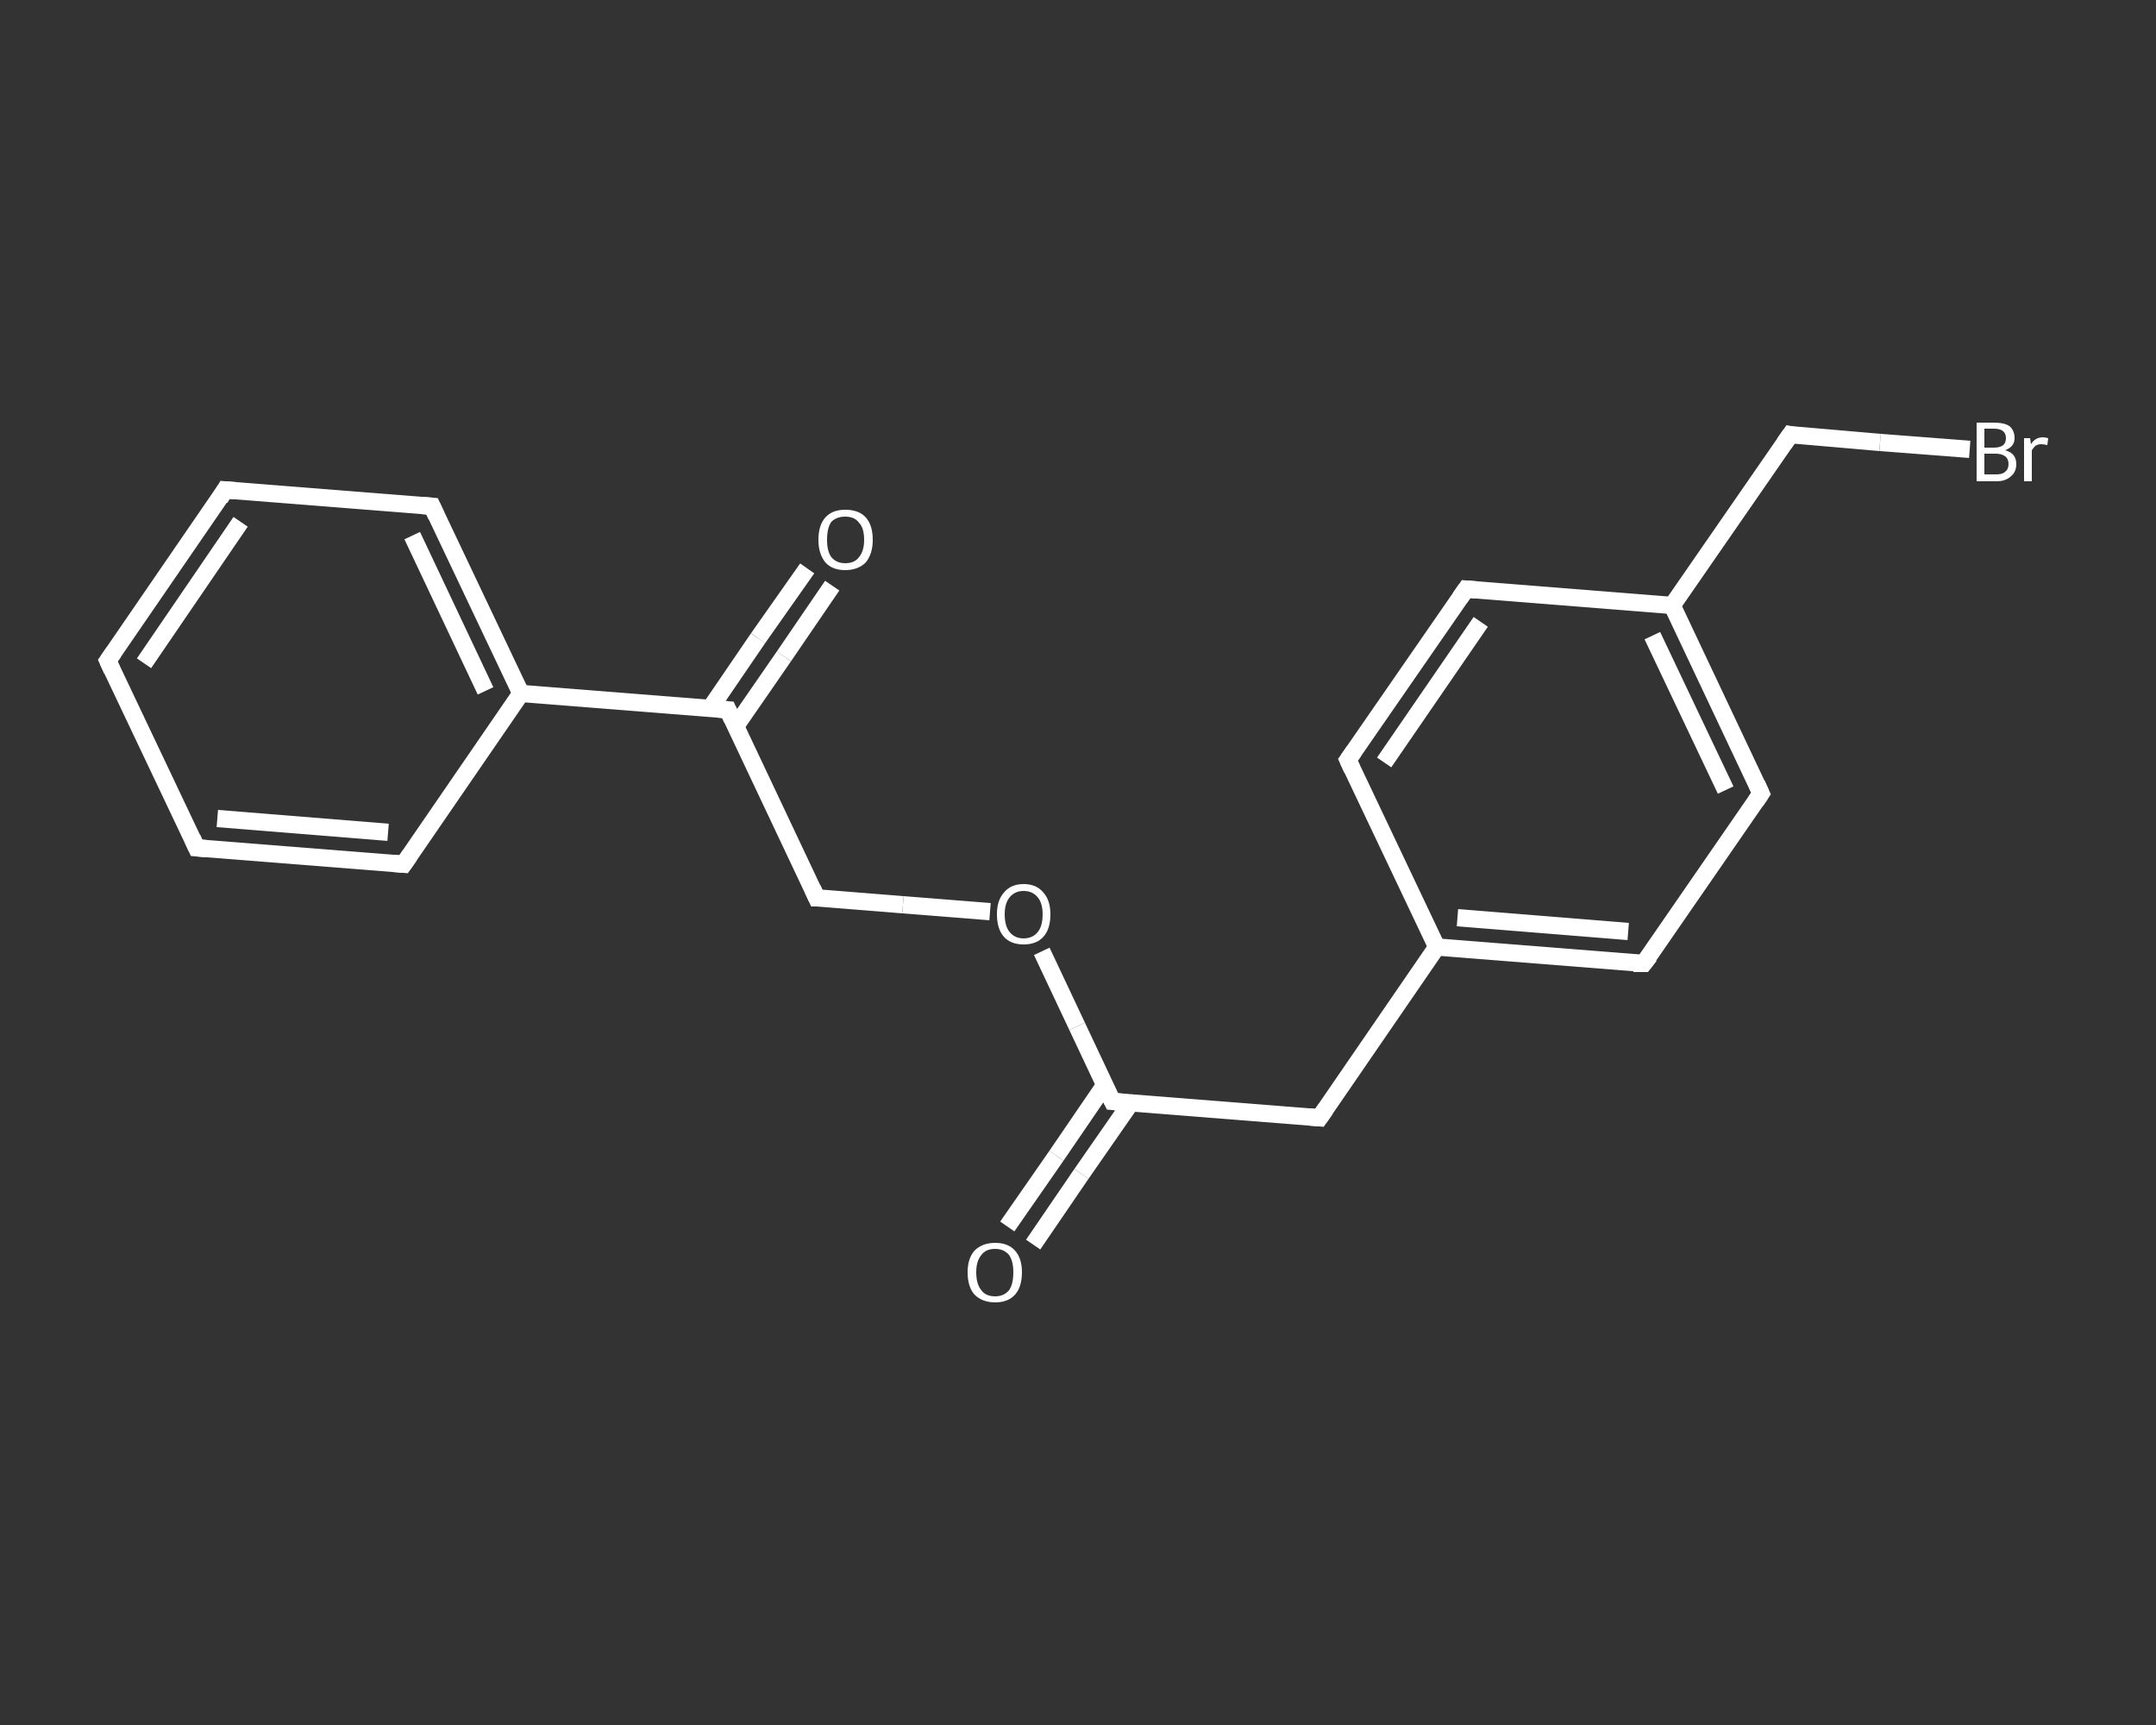 <?xml version='1.0' encoding='iso-8859-1'?>
<svg version='1.1' baseProfile='full'
              xmlns='http://www.w3.org/2000/svg'
                      xmlns:rdkit='http://www.rdkit.org/xml'
                      xmlns:xlink='http://www.w3.org/1999/xlink'
                  xml:space='preserve'
width='250px' height='200px' viewBox='0 0 250 200'>
<rect x="0" y="0" width="250" height="200" fill="#333333" stroke="none"/>
<!-- END OF HEADER -->
<rect style='opacity:1.0;fill:transparent;stroke:none' width='250.0' height='200.0' x='0.0' y='0.0'> </rect>
<path class='bond-0 atom-0 atom-1' d='M 116.8,142.2 L 122.5,134.0' style='fill:none;fill-rule:evenodd;stroke:#FFFFFF;stroke-width:2.0px;stroke-linecap:butt;stroke-linejoin:miter;stroke-opacity:1' />
<path class='bond-0 atom-0 atom-1' d='M 122.5,134.0 L 128.1,125.8' style='fill:none;fill-rule:evenodd;stroke:#FFFFFF;stroke-width:2.0px;stroke-linecap:butt;stroke-linejoin:miter;stroke-opacity:1' />
<path class='bond-0 atom-0 atom-1' d='M 119.8,144.3 L 125.4,136.1' style='fill:none;fill-rule:evenodd;stroke:#FFFFFF;stroke-width:2.0px;stroke-linecap:butt;stroke-linejoin:miter;stroke-opacity:1' />
<path class='bond-0 atom-0 atom-1' d='M 125.4,136.1 L 131.1,127.9' style='fill:none;fill-rule:evenodd;stroke:#FFFFFF;stroke-width:2.0px;stroke-linecap:butt;stroke-linejoin:miter;stroke-opacity:1' />
<path class='bond-1 atom-1 atom-2' d='M 129.0,127.7 L 153.0,129.6' style='fill:none;fill-rule:evenodd;stroke:#FFFFFF;stroke-width:2.0px;stroke-linecap:butt;stroke-linejoin:miter;stroke-opacity:1' />
<path class='bond-2 atom-2 atom-3' d='M 153.0,129.6 L 166.6,109.8' style='fill:none;fill-rule:evenodd;stroke:#FFFFFF;stroke-width:2.0px;stroke-linecap:butt;stroke-linejoin:miter;stroke-opacity:1' />
<path class='bond-3 atom-3 atom-4' d='M 166.6,109.8 L 190.6,111.7' style='fill:none;fill-rule:evenodd;stroke:#FFFFFF;stroke-width:2.0px;stroke-linecap:butt;stroke-linejoin:miter;stroke-opacity:1' />
<path class='bond-3 atom-3 atom-4' d='M 169.0,106.4 L 188.8,108.0' style='fill:none;fill-rule:evenodd;stroke:#FFFFFF;stroke-width:2.0px;stroke-linecap:butt;stroke-linejoin:miter;stroke-opacity:1' />
<path class='bond-4 atom-4 atom-5' d='M 190.6,111.7 L 204.2,92.0' style='fill:none;fill-rule:evenodd;stroke:#FFFFFF;stroke-width:2.0px;stroke-linecap:butt;stroke-linejoin:miter;stroke-opacity:1' />
<path class='bond-5 atom-5 atom-6' d='M 204.2,92.0 L 193.9,70.2' style='fill:none;fill-rule:evenodd;stroke:#FFFFFF;stroke-width:2.0px;stroke-linecap:butt;stroke-linejoin:miter;stroke-opacity:1' />
<path class='bond-5 atom-5 atom-6' d='M 200.1,91.6 L 191.6,73.7' style='fill:none;fill-rule:evenodd;stroke:#FFFFFF;stroke-width:2.0px;stroke-linecap:butt;stroke-linejoin:miter;stroke-opacity:1' />
<path class='bond-6 atom-6 atom-7' d='M 193.9,70.2 L 207.6,50.4' style='fill:none;fill-rule:evenodd;stroke:#FFFFFF;stroke-width:2.0px;stroke-linecap:butt;stroke-linejoin:miter;stroke-opacity:1' />
<path class='bond-7 atom-7 atom-8' d='M 207.6,50.4 L 218.0,51.3' style='fill:none;fill-rule:evenodd;stroke:#FFFFFF;stroke-width:2.0px;stroke-linecap:butt;stroke-linejoin:miter;stroke-opacity:1' />
<path class='bond-7 atom-7 atom-8' d='M 218.0,51.3 L 228.4,52.1' style='fill:none;fill-rule:evenodd;stroke:#FFFFFF;stroke-width:2.0px;stroke-linecap:butt;stroke-linejoin:miter;stroke-opacity:1' />
<path class='bond-8 atom-6 atom-9' d='M 193.9,70.2 L 170.0,68.3' style='fill:none;fill-rule:evenodd;stroke:#FFFFFF;stroke-width:2.0px;stroke-linecap:butt;stroke-linejoin:miter;stroke-opacity:1' />
<path class='bond-9 atom-9 atom-10' d='M 170.0,68.3 L 156.3,88.1' style='fill:none;fill-rule:evenodd;stroke:#FFFFFF;stroke-width:2.0px;stroke-linecap:butt;stroke-linejoin:miter;stroke-opacity:1' />
<path class='bond-9 atom-9 atom-10' d='M 171.7,72.1 L 160.5,88.4' style='fill:none;fill-rule:evenodd;stroke:#FFFFFF;stroke-width:2.0px;stroke-linecap:butt;stroke-linejoin:miter;stroke-opacity:1' />
<path class='bond-10 atom-1 atom-11' d='M 129.0,127.7 L 124.9,119.0' style='fill:none;fill-rule:evenodd;stroke:#FFFFFF;stroke-width:2.0px;stroke-linecap:butt;stroke-linejoin:miter;stroke-opacity:1' />
<path class='bond-10 atom-1 atom-11' d='M 124.9,119.0 L 120.8,110.3' style='fill:none;fill-rule:evenodd;stroke:#FFFFFF;stroke-width:2.0px;stroke-linecap:butt;stroke-linejoin:miter;stroke-opacity:1' />
<path class='bond-11 atom-11 atom-12' d='M 114.8,105.7 L 104.7,104.9' style='fill:none;fill-rule:evenodd;stroke:#FFFFFF;stroke-width:2.0px;stroke-linecap:butt;stroke-linejoin:miter;stroke-opacity:1' />
<path class='bond-11 atom-11 atom-12' d='M 104.7,104.9 L 94.7,104.1' style='fill:none;fill-rule:evenodd;stroke:#FFFFFF;stroke-width:2.0px;stroke-linecap:butt;stroke-linejoin:miter;stroke-opacity:1' />
<path class='bond-12 atom-12 atom-13' d='M 94.7,104.1 L 84.4,82.3' style='fill:none;fill-rule:evenodd;stroke:#FFFFFF;stroke-width:2.0px;stroke-linecap:butt;stroke-linejoin:miter;stroke-opacity:1' />
<path class='bond-13 atom-13 atom-14' d='M 85.3,84.2 L 90.9,76.1' style='fill:none;fill-rule:evenodd;stroke:#FFFFFF;stroke-width:2.0px;stroke-linecap:butt;stroke-linejoin:miter;stroke-opacity:1' />
<path class='bond-13 atom-13 atom-14' d='M 90.9,76.1 L 96.5,67.9' style='fill:none;fill-rule:evenodd;stroke:#FFFFFF;stroke-width:2.0px;stroke-linecap:butt;stroke-linejoin:miter;stroke-opacity:1' />
<path class='bond-13 atom-13 atom-14' d='M 82.3,82.2 L 87.9,74.0' style='fill:none;fill-rule:evenodd;stroke:#FFFFFF;stroke-width:2.0px;stroke-linecap:butt;stroke-linejoin:miter;stroke-opacity:1' />
<path class='bond-13 atom-13 atom-14' d='M 87.9,74.0 L 93.6,65.9' style='fill:none;fill-rule:evenodd;stroke:#FFFFFF;stroke-width:2.0px;stroke-linecap:butt;stroke-linejoin:miter;stroke-opacity:1' />
<path class='bond-14 atom-13 atom-15' d='M 84.4,82.3 L 60.4,80.4' style='fill:none;fill-rule:evenodd;stroke:#FFFFFF;stroke-width:2.0px;stroke-linecap:butt;stroke-linejoin:miter;stroke-opacity:1' />
<path class='bond-15 atom-15 atom-16' d='M 60.4,80.4 L 50.1,58.7' style='fill:none;fill-rule:evenodd;stroke:#FFFFFF;stroke-width:2.0px;stroke-linecap:butt;stroke-linejoin:miter;stroke-opacity:1' />
<path class='bond-15 atom-15 atom-16' d='M 56.3,80.1 L 47.8,62.1' style='fill:none;fill-rule:evenodd;stroke:#FFFFFF;stroke-width:2.0px;stroke-linecap:butt;stroke-linejoin:miter;stroke-opacity:1' />
<path class='bond-16 atom-16 atom-17' d='M 50.1,58.7 L 26.1,56.8' style='fill:none;fill-rule:evenodd;stroke:#FFFFFF;stroke-width:2.0px;stroke-linecap:butt;stroke-linejoin:miter;stroke-opacity:1' />
<path class='bond-17 atom-17 atom-18' d='M 26.1,56.8 L 12.5,76.6' style='fill:none;fill-rule:evenodd;stroke:#FFFFFF;stroke-width:2.0px;stroke-linecap:butt;stroke-linejoin:miter;stroke-opacity:1' />
<path class='bond-17 atom-17 atom-18' d='M 27.9,60.5 L 16.7,76.9' style='fill:none;fill-rule:evenodd;stroke:#FFFFFF;stroke-width:2.0px;stroke-linecap:butt;stroke-linejoin:miter;stroke-opacity:1' />
<path class='bond-18 atom-18 atom-19' d='M 12.5,76.6 L 22.8,98.3' style='fill:none;fill-rule:evenodd;stroke:#FFFFFF;stroke-width:2.0px;stroke-linecap:butt;stroke-linejoin:miter;stroke-opacity:1' />
<path class='bond-19 atom-19 atom-20' d='M 22.8,98.3 L 46.8,100.2' style='fill:none;fill-rule:evenodd;stroke:#FFFFFF;stroke-width:2.0px;stroke-linecap:butt;stroke-linejoin:miter;stroke-opacity:1' />
<path class='bond-19 atom-19 atom-20' d='M 25.2,94.9 L 45.0,96.5' style='fill:none;fill-rule:evenodd;stroke:#FFFFFF;stroke-width:2.0px;stroke-linecap:butt;stroke-linejoin:miter;stroke-opacity:1' />
<path class='bond-20 atom-10 atom-3' d='M 156.3,88.1 L 166.6,109.8' style='fill:none;fill-rule:evenodd;stroke:#FFFFFF;stroke-width:2.0px;stroke-linecap:butt;stroke-linejoin:miter;stroke-opacity:1' />
<path class='bond-21 atom-20 atom-15' d='M 46.8,100.2 L 60.4,80.4' style='fill:none;fill-rule:evenodd;stroke:#FFFFFF;stroke-width:2.0px;stroke-linecap:butt;stroke-linejoin:miter;stroke-opacity:1' />
<path d='M 130.2,127.8 L 129.0,127.7 L 128.8,127.3' style='fill:none;stroke:#FFFFFF;stroke-width:2.0px;stroke-linecap:butt;stroke-linejoin:miter;stroke-opacity:1;' />
<path d='M 151.8,129.5 L 153.0,129.6 L 153.7,128.6' style='fill:none;stroke:#FFFFFF;stroke-width:2.0px;stroke-linecap:butt;stroke-linejoin:miter;stroke-opacity:1;' />
<path d='M 189.4,111.7 L 190.6,111.7 L 191.3,110.8' style='fill:none;stroke:#FFFFFF;stroke-width:2.0px;stroke-linecap:butt;stroke-linejoin:miter;stroke-opacity:1;' />
<path d='M 203.6,92.9 L 204.2,92.0 L 203.7,90.9' style='fill:none;stroke:#FFFFFF;stroke-width:2.0px;stroke-linecap:butt;stroke-linejoin:miter;stroke-opacity:1;' />
<path d='M 206.9,51.4 L 207.6,50.4 L 208.1,50.5' style='fill:none;stroke:#FFFFFF;stroke-width:2.0px;stroke-linecap:butt;stroke-linejoin:miter;stroke-opacity:1;' />
<path d='M 171.2,68.4 L 170.0,68.3 L 169.3,69.3' style='fill:none;stroke:#FFFFFF;stroke-width:2.0px;stroke-linecap:butt;stroke-linejoin:miter;stroke-opacity:1;' />
<path d='M 157.0,87.1 L 156.3,88.1 L 156.8,89.2' style='fill:none;stroke:#FFFFFF;stroke-width:2.0px;stroke-linecap:butt;stroke-linejoin:miter;stroke-opacity:1;' />
<path d='M 95.2,104.1 L 94.7,104.1 L 94.2,103.0' style='fill:none;stroke:#FFFFFF;stroke-width:2.0px;stroke-linecap:butt;stroke-linejoin:miter;stroke-opacity:1;' />
<path d='M 84.9,83.4 L 84.4,82.3 L 83.2,82.2' style='fill:none;stroke:#FFFFFF;stroke-width:2.0px;stroke-linecap:butt;stroke-linejoin:miter;stroke-opacity:1;' />
<path d='M 50.6,59.8 L 50.1,58.7 L 48.9,58.6' style='fill:none;stroke:#FFFFFF;stroke-width:2.0px;stroke-linecap:butt;stroke-linejoin:miter;stroke-opacity:1;' />
<path d='M 27.3,56.9 L 26.1,56.8 L 25.5,57.8' style='fill:none;stroke:#FFFFFF;stroke-width:2.0px;stroke-linecap:butt;stroke-linejoin:miter;stroke-opacity:1;' />
<path d='M 13.2,75.6 L 12.5,76.6 L 13.0,77.7' style='fill:none;stroke:#FFFFFF;stroke-width:2.0px;stroke-linecap:butt;stroke-linejoin:miter;stroke-opacity:1;' />
<path d='M 22.3,97.2 L 22.8,98.3 L 24.0,98.4' style='fill:none;stroke:#FFFFFF;stroke-width:2.0px;stroke-linecap:butt;stroke-linejoin:miter;stroke-opacity:1;' />
<path d='M 45.6,100.1 L 46.8,100.2 L 47.5,99.2' style='fill:none;stroke:#FFFFFF;stroke-width:2.0px;stroke-linecap:butt;stroke-linejoin:miter;stroke-opacity:1;' />
<path class='atom-0' d='M 112.2 147.5
Q 112.2 145.9, 113.0 145.0
Q 113.9 144.1, 115.4 144.1
Q 116.9 144.1, 117.7 145.0
Q 118.5 145.9, 118.5 147.5
Q 118.5 149.2, 117.7 150.1
Q 116.9 151.0, 115.4 151.0
Q 113.9 151.0, 113.0 150.1
Q 112.2 149.2, 112.2 147.5
M 115.4 150.3
Q 116.4 150.3, 117.0 149.6
Q 117.5 148.9, 117.5 147.5
Q 117.5 146.2, 117.0 145.5
Q 116.4 144.8, 115.4 144.8
Q 114.3 144.8, 113.8 145.5
Q 113.2 146.2, 113.2 147.5
Q 113.2 148.9, 113.8 149.6
Q 114.3 150.3, 115.4 150.3
' fill='#FFFFFF'/>
<path class='atom-8' d='M 232.5 52.2
Q 233.2 52.4, 233.5 52.8
Q 233.8 53.2, 233.8 53.8
Q 233.8 54.7, 233.2 55.2
Q 232.6 55.8, 231.5 55.8
L 229.2 55.8
L 229.2 49.0
L 231.2 49.0
Q 232.4 49.0, 233.0 49.4
Q 233.6 49.9, 233.6 50.8
Q 233.6 51.8, 232.5 52.2
M 230.1 49.7
L 230.1 51.9
L 231.2 51.9
Q 231.9 51.9, 232.3 51.6
Q 232.6 51.3, 232.6 50.8
Q 232.6 49.7, 231.2 49.7
L 230.1 49.7
M 231.5 55.0
Q 232.2 55.0, 232.5 54.7
Q 232.9 54.4, 232.9 53.8
Q 232.9 53.2, 232.5 52.9
Q 232.1 52.6, 231.4 52.6
L 230.1 52.6
L 230.1 55.0
L 231.5 55.0
' fill='#FFFFFF'/>
<path class='atom-8' d='M 235.4 50.8
L 235.5 51.5
Q 236.0 50.7, 236.9 50.7
Q 237.1 50.7, 237.5 50.8
L 237.4 51.6
Q 236.9 51.5, 236.7 51.5
Q 236.3 51.5, 236.0 51.7
Q 235.8 51.9, 235.6 52.2
L 235.6 55.8
L 234.7 55.8
L 234.7 50.8
L 235.4 50.8
' fill='#FFFFFF'/>
<path class='atom-11' d='M 115.6 106.0
Q 115.6 104.4, 116.4 103.5
Q 117.2 102.5, 118.7 102.5
Q 120.2 102.5, 121.0 103.5
Q 121.8 104.4, 121.8 106.0
Q 121.8 107.7, 121.0 108.6
Q 120.2 109.5, 118.7 109.5
Q 117.2 109.5, 116.4 108.6
Q 115.6 107.7, 115.6 106.0
M 118.7 108.8
Q 119.7 108.8, 120.3 108.1
Q 120.9 107.4, 120.9 106.0
Q 120.9 104.7, 120.3 104.0
Q 119.7 103.3, 118.7 103.3
Q 117.7 103.3, 117.1 104.0
Q 116.5 104.7, 116.5 106.0
Q 116.5 107.4, 117.1 108.1
Q 117.7 108.8, 118.7 108.8
' fill='#FFFFFF'/>
<path class='atom-14' d='M 94.9 62.6
Q 94.9 60.9, 95.7 60.0
Q 96.5 59.1, 98.0 59.1
Q 99.6 59.1, 100.4 60.0
Q 101.2 60.9, 101.2 62.6
Q 101.2 64.2, 100.4 65.2
Q 99.5 66.1, 98.0 66.1
Q 96.5 66.1, 95.7 65.2
Q 94.9 64.2, 94.9 62.6
M 98.0 65.3
Q 99.1 65.3, 99.6 64.6
Q 100.2 63.9, 100.2 62.6
Q 100.2 61.2, 99.6 60.6
Q 99.1 59.9, 98.0 59.9
Q 97.0 59.9, 96.4 60.5
Q 95.9 61.2, 95.9 62.6
Q 95.9 63.9, 96.4 64.6
Q 97.0 65.3, 98.0 65.3
' fill='#FFFFFF'/>
</svg>
